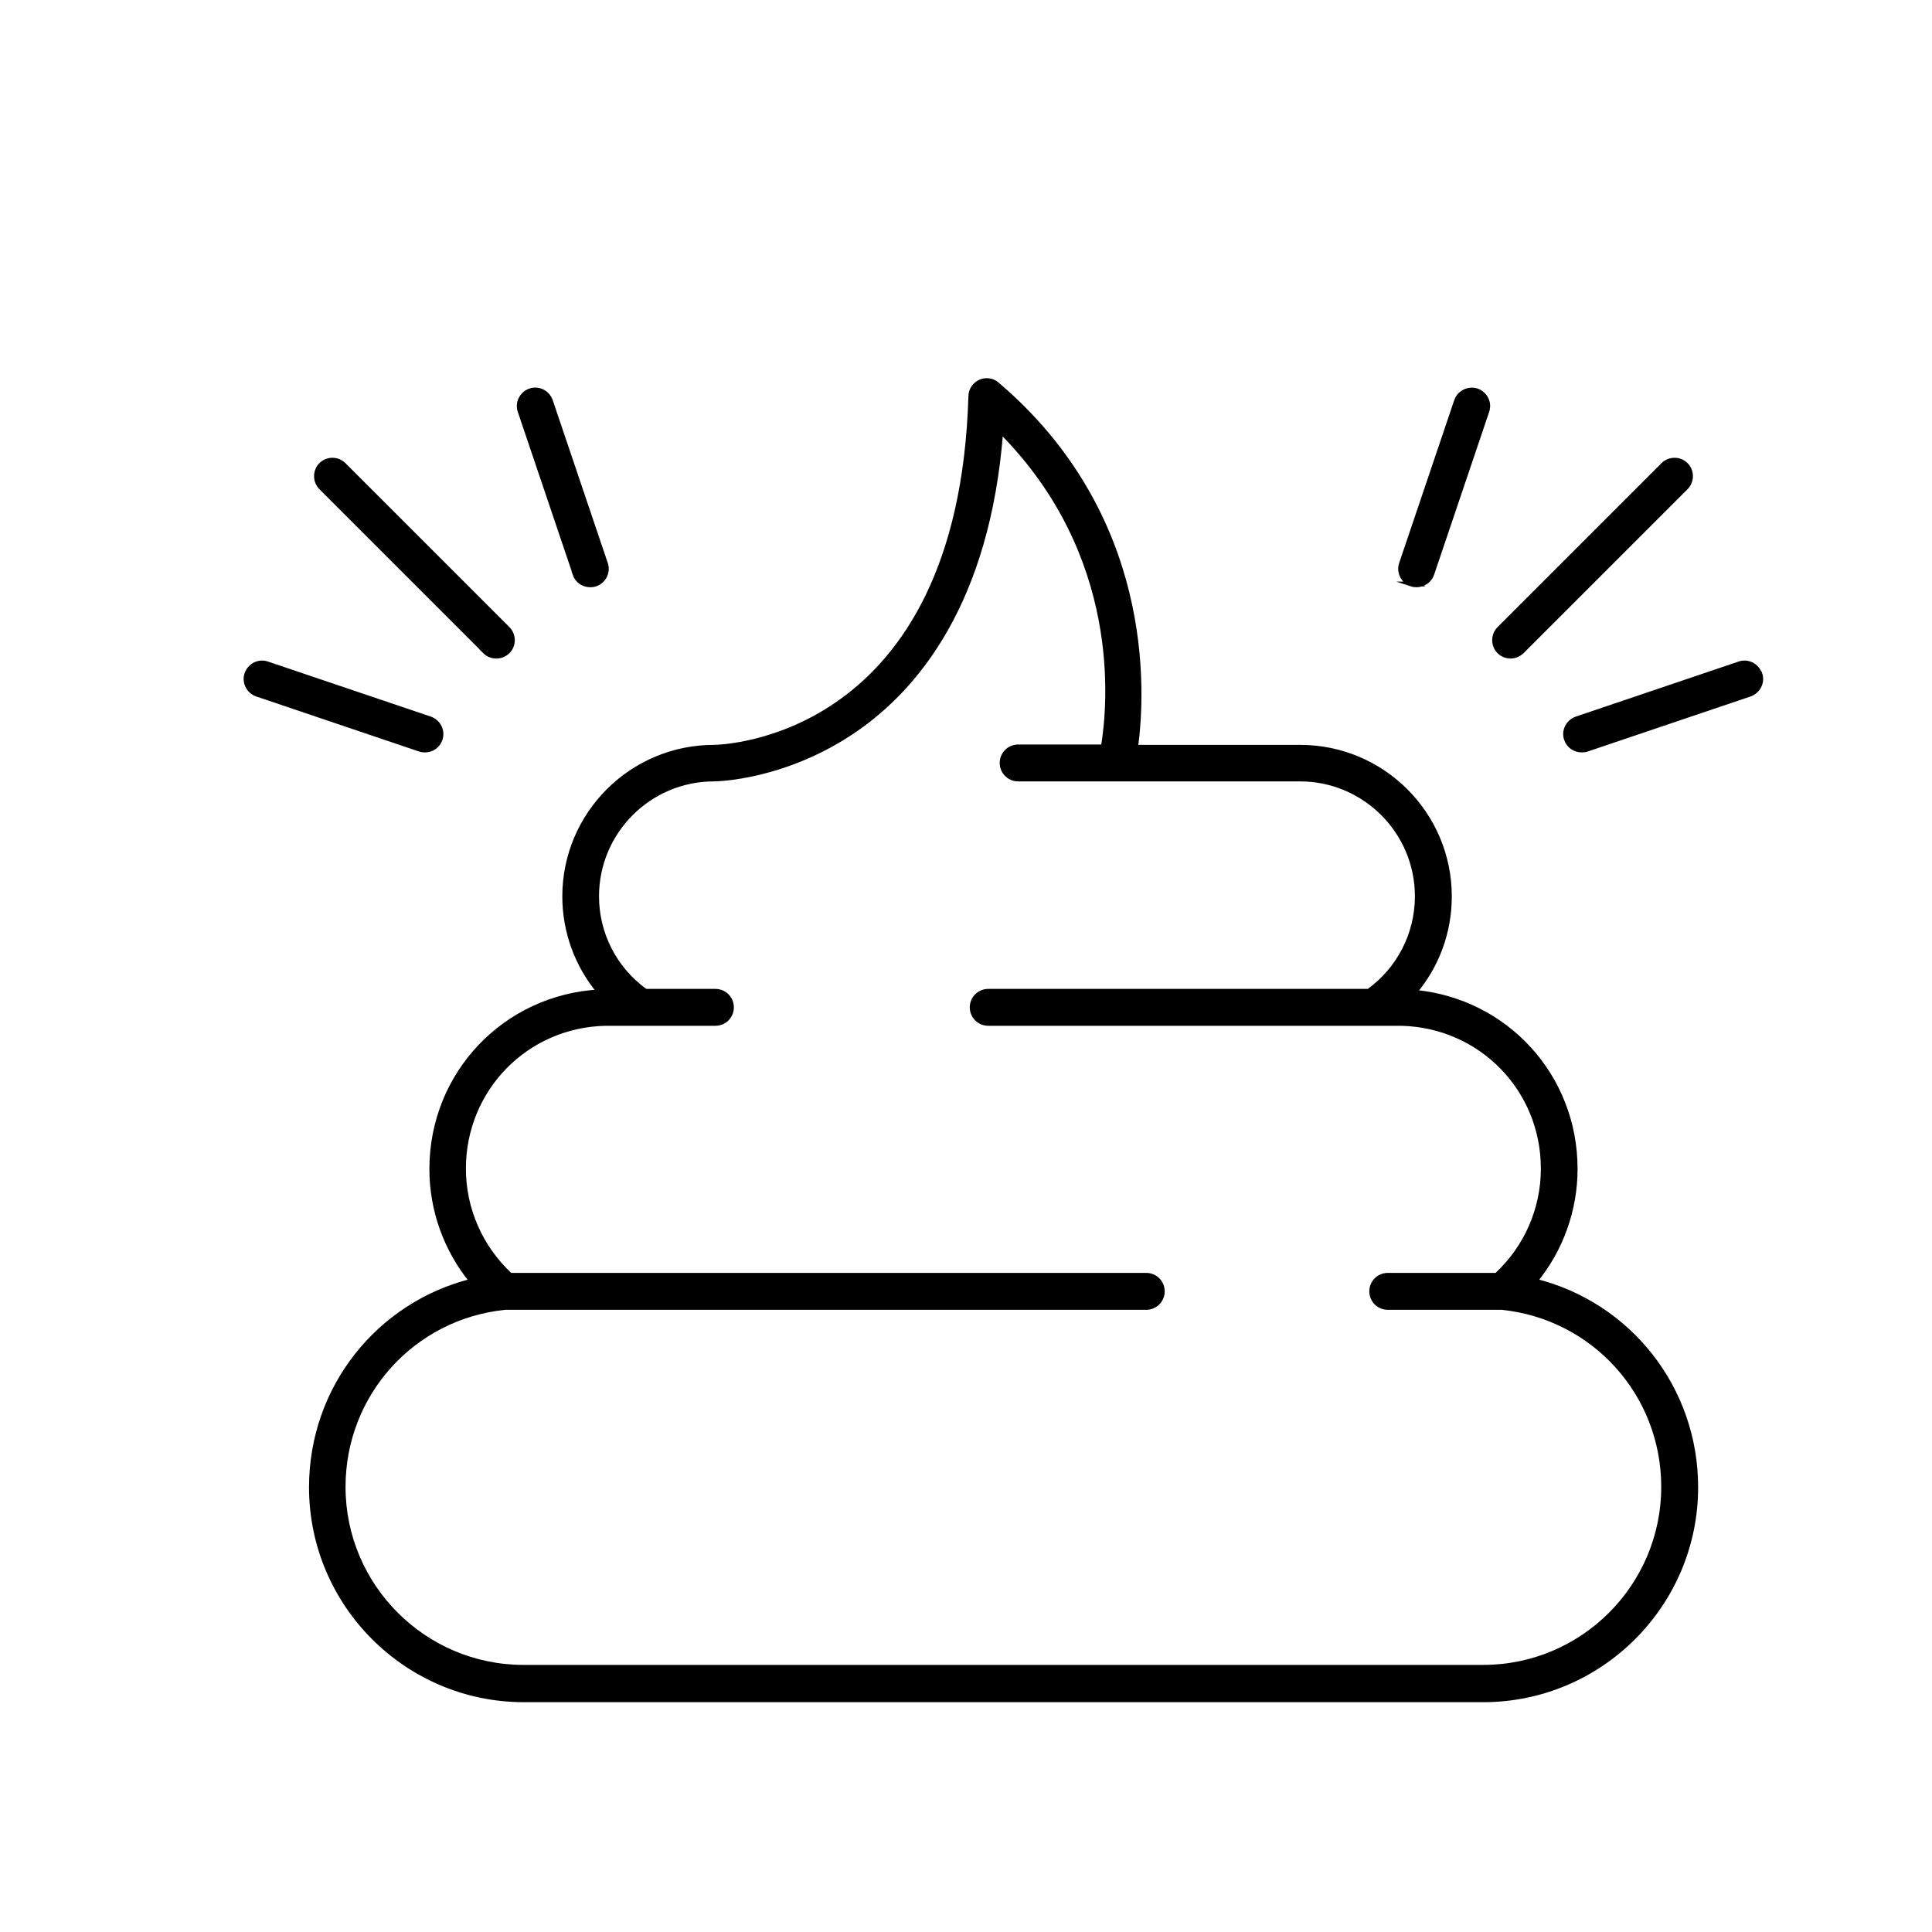 <svg viewBox="0 0 100 100" xmlns="http://www.w3.org/2000/svg" data-name="Layer 1" id="Layer_1">
  <defs>
    <style>
      .cls-1 {
        stroke: #000;
        stroke-miterlimit: 10;
        stroke-width: .25px;
      }
    </style>
  </defs>
  <path d="M25.1,33.72c.16.16.37.24.59.24s.42-.08.59-.24c.32-.32.32-.85,0-1.17l-8.49-8.49c-.32-.32-.85-.32-1.17,0s-.32.85,0,1.17l8.49,8.49Z" class="cls-1"></path>
  <path d="M22,38.82c.35,0,.67-.22.78-.56.15-.43-.09-.9-.52-1.05l-8.43-2.85c-.43-.15-.9.09-1.05.52-.15.43.09.9.52,1.05l8.43,2.85c.09.03.18.04.27.04Z" class="cls-1"></path>
  <path d="M29.76,29.71c.12.35.44.56.79.56.09,0,.18-.01.27-.04.43-.15.67-.62.52-1.05l-2.85-8.43c-.15-.43-.62-.67-1.05-.52-.43.15-.67.62-.52,1.05l2.85,8.43Z" class="cls-1"></path>
  <path d="M78.18,33.96c.21,0,.42-.08.59-.24l8.49-8.49c.32-.32.32-.85,0-1.17-.32-.32-.85-.32-1.17,0l-8.49,8.49c-.32.32-.32.85,0,1.17.16.16.37.24.59.24Z" class="cls-1"></path>
  <path d="M91.08,34.88c-.15-.43-.62-.67-1.05-.52l-8.43,2.85c-.43.15-.67.62-.52,1.05.12.35.44.56.79.56.09,0,.18-.01.27-.04l8.43-2.85c.43-.15.67-.62.52-1.05Z" class="cls-1"></path>
  <path d="M73.05,30.23c.09.03.18.04.27.04.35,0,.67-.22.79-.56l2.85-8.43c.15-.43-.09-.9-.52-1.05-.43-.14-.9.09-1.05.52l-2.85,8.43c-.15.43.09.9.52,1.05Z" class="cls-1"></path>
  <path d="M79.46,66.3c1.33-1.63,2.07-3.67,2.07-5.8,0-4.81-3.61-8.71-8.32-9.14,1.16-1.37,1.81-3.12,1.81-4.96,0-4.26-3.46-7.72-7.72-7.72h-8.52c.4-3,.81-11.98-7.17-18.78-.24-.21-.58-.26-.87-.13-.29.13-.48.41-.49.73-.52,17.81-12.78,18.17-13.3,18.18-4.26,0-7.72,3.46-7.72,7.72,0,1.83.65,3.57,1.79,4.94-4.88.27-8.67,4.24-8.67,9.17,0,2.13.74,4.17,2.07,5.8-4.83,1.21-8.3,5.54-8.3,10.67,0,6.06,4.93,11,11,11h49.65c6.06,0,11-4.93,11-11,0-5.13-3.47-9.46-8.3-10.67ZM76.76,86.3H27.1c-5.15,0-9.34-4.19-9.34-9.34,0-4.81,3.6-8.8,8.38-9.29h33.19c.46,0,.83-.37.83-.83s-.37-.83-.83-.83H26.41c-1.54-1.43-2.42-3.42-2.42-5.52,0-4.11,3.22-7.42,7.33-7.52.04,0,5.71,0,5.71,0,.46,0,.83-.37.83-.83s-.37-.83-.83-.83h-3.62c-1.59-1.14-2.53-2.96-2.53-4.92,0-3.34,2.72-6.07,6.07-6.07.15,0,3.69-.06,7.32-2.56,3.12-2.15,6.85-6.55,7.53-15.45,6.37,6.4,5.68,14.1,5.31,16.35h-4.41c-.46,0-.83.37-.83.83s.37.83.83.83h14.59c3.34,0,6.07,2.72,6.07,6.07,0,1.96-.94,3.78-2.52,4.92h-19.69c-.46,0-.83.37-.83.83s.37.83.83.83h21.36s.03,0,.04,0c4.11.11,7.33,3.41,7.33,7.52,0,2.1-.88,4.1-2.42,5.52h-5.63c-.46,0-.83.37-.83.83s.37.83.83.83h5.9c4.78.49,8.38,4.48,8.38,9.29,0,5.15-4.19,9.34-9.34,9.34Z" class="cls-1"></path>
</svg>
